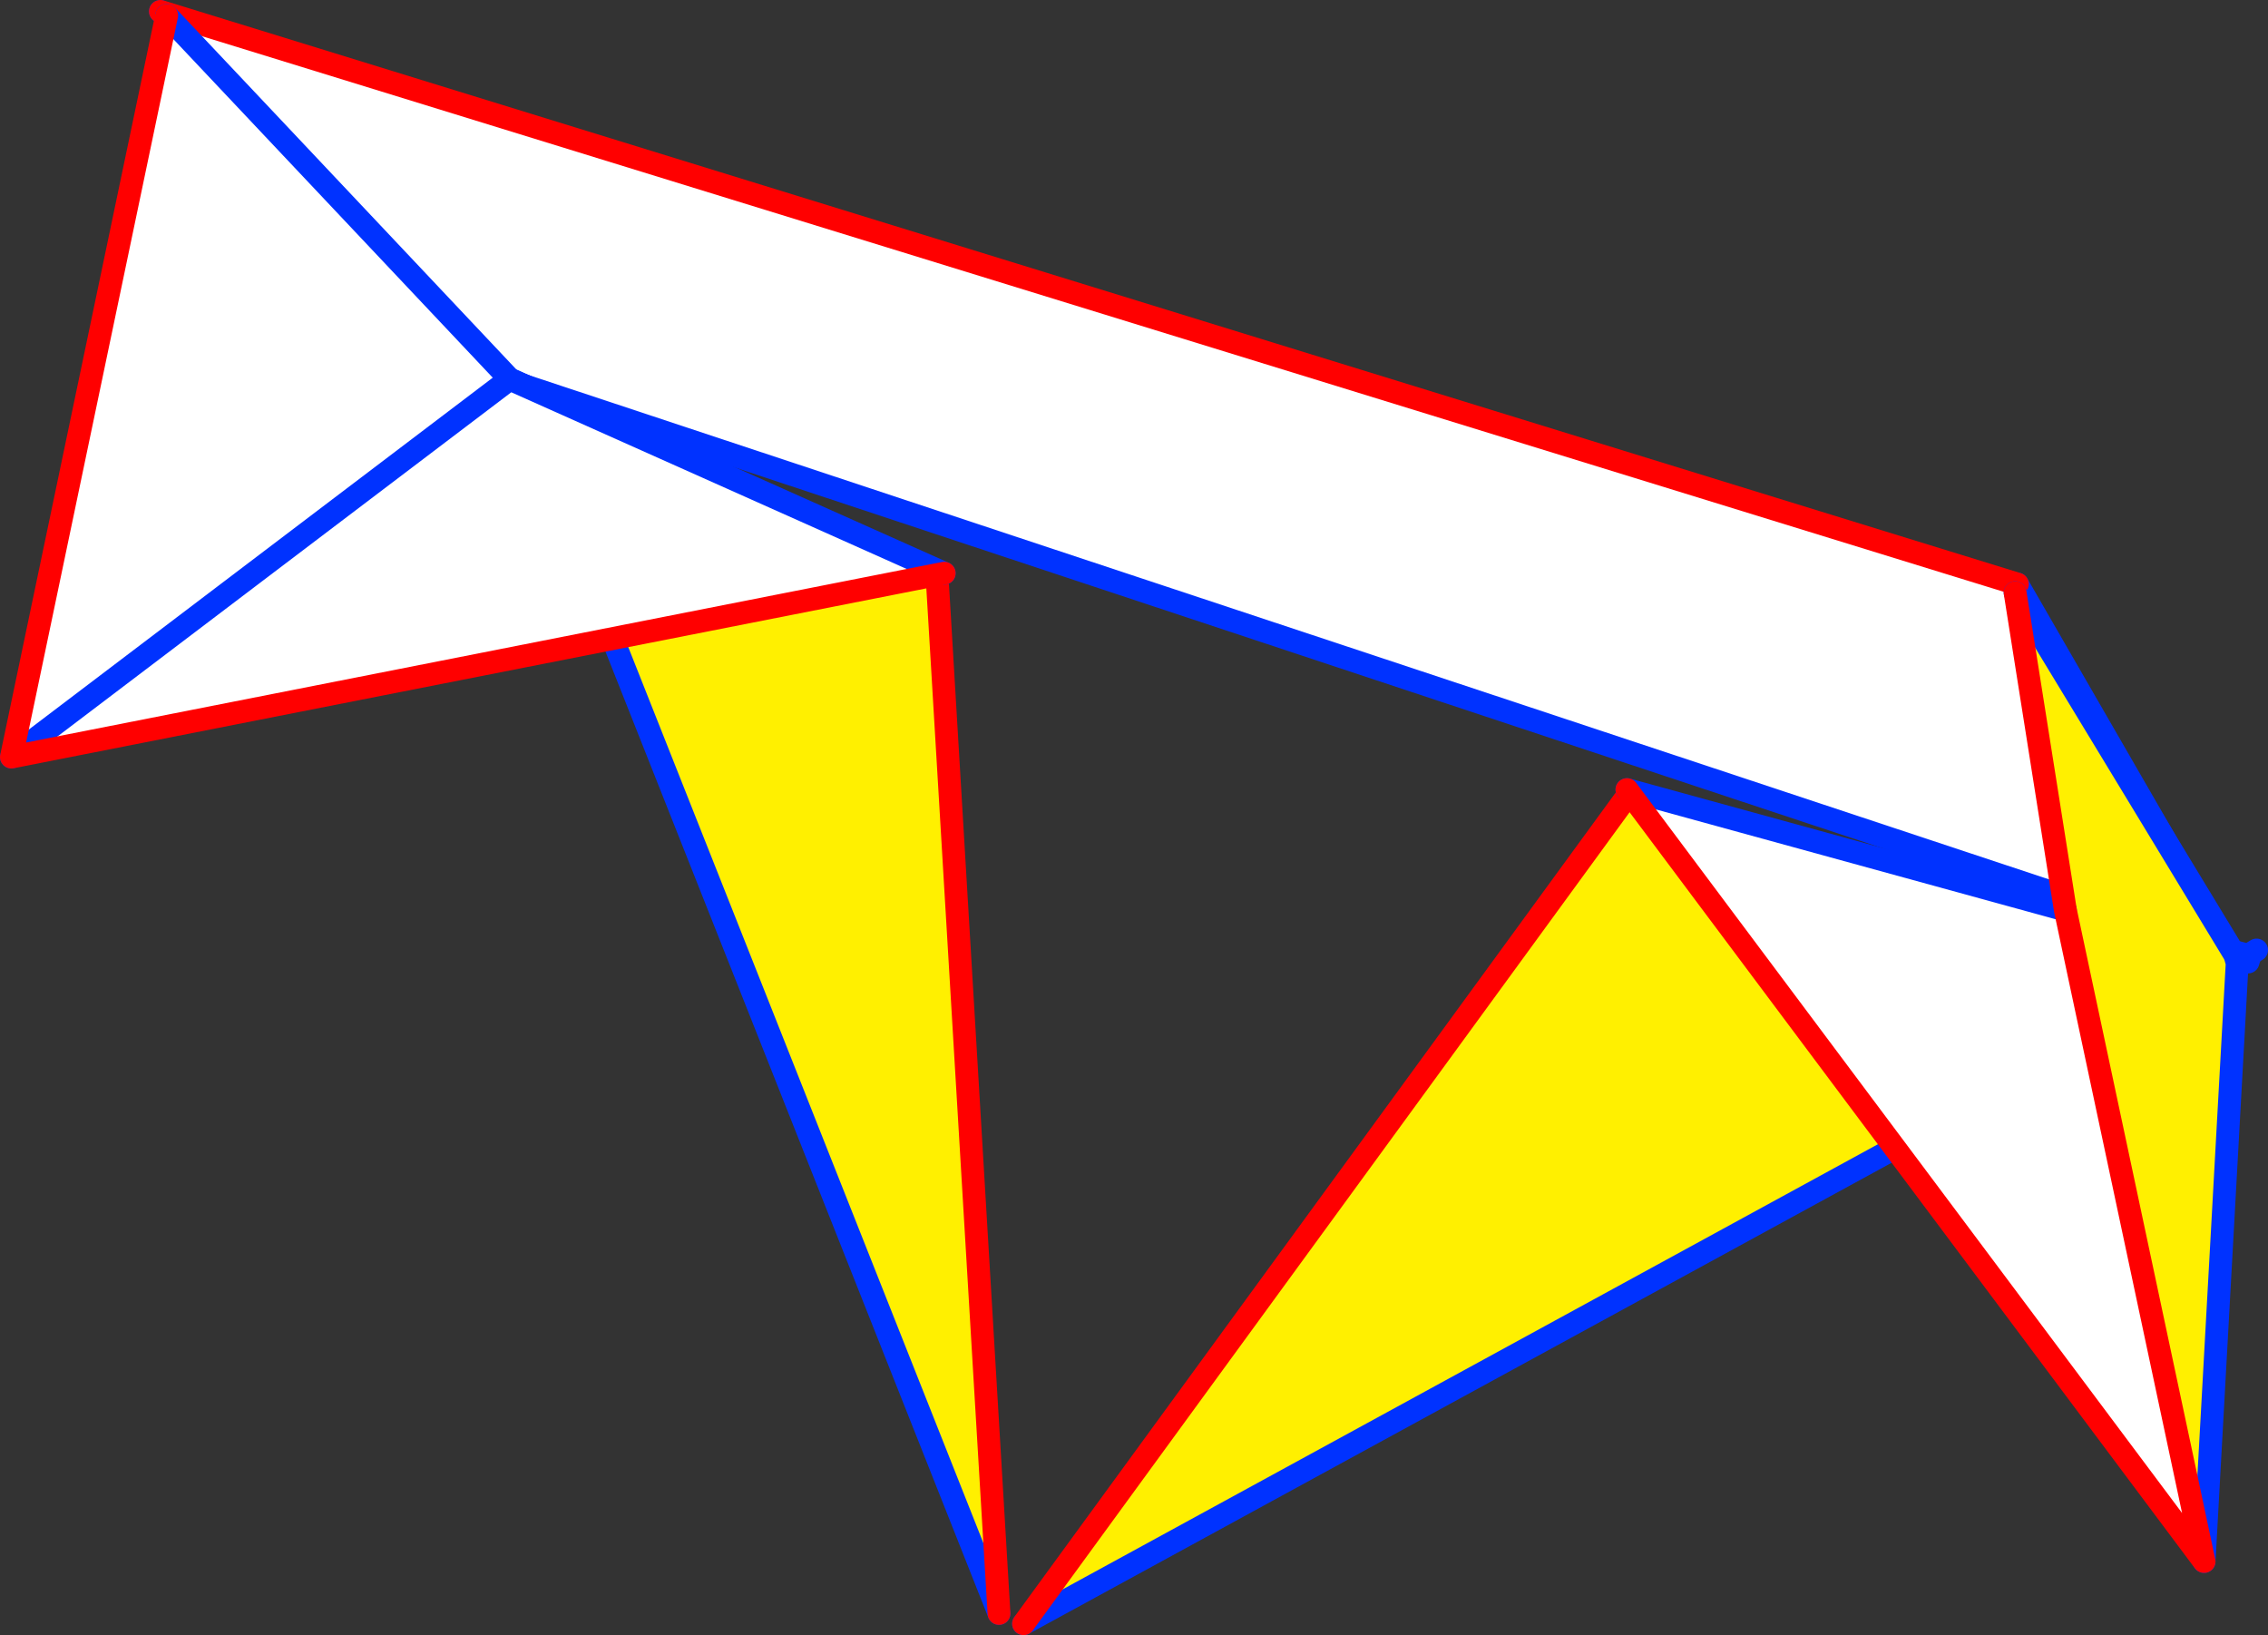 <?xml version="1.0" encoding="UTF-8" standalone="no"?>
<svg xmlns:xlink="http://www.w3.org/1999/xlink" height="143.2px" width="198.65px" xmlns="http://www.w3.org/2000/svg">
  <rect width="100%" height="100%" fill="#333333" stroke="none"/>
  <g transform="matrix(1.0, 0.0, 0.0, 1.0, -248.35, -131.3)">
    <path d="M425.05 182.45 L443.6 214.6 292.25 164.4 262.4 132.3 425.05 182.45" fill="#ffffff" fill-rule="evenodd" stroke="none"/>
    <path d="M443.6 214.6 L444.5 215.3 445.45 214.9 445.25 215.55 444.5 215.3 M425.05 182.45 L443.6 214.6 292.25 164.4 262.4 132.3" fill="none" stroke="#0032ff" stroke-linecap="round" stroke-linejoin="round" stroke-width="2.0"/>
    <path d="M262.4 132.3 L425.05 182.45" fill="none" stroke="#ff0000" stroke-linecap="round" stroke-linejoin="round" stroke-width="2.0"/>
    <path d="M338.0 273.5 L391.0 200.85 445.25 214.95 338.0 273.5 M330.4 181.35 L335.85 272.6 293.0 164.5 330.4 181.35" fill="#fff000" fill-rule="evenodd" stroke="none"/>
    <path d="M445.25 214.95 L446.0 214.5 M338.0 273.5 L445.25 214.95 391.0 200.85 M335.85 272.6 L293.0 164.5 330.4 181.35" fill="none" stroke="#0032ff" stroke-linecap="round" stroke-linejoin="round" stroke-width="2.0"/>
    <path d="M391.0 200.85 L338.0 273.5 M330.4 181.35 L335.85 272.6" fill="none" stroke="#ff0000" stroke-linecap="round" stroke-linejoin="round" stroke-width="2.0"/>
    <path d="M444.05 214.85 L444.15 215.1 444.3 215.65 441.4 268.05 429.25 211.0 424.85 183.2 444.05 214.85" fill="#fff000" fill-rule="evenodd" stroke="none"/>
    <path d="M429.25 211.0 L441.4 268.05 390.85 200.45 429.25 211.0 M249.35 197.6 L262.95 132.65 293.0 164.5 249.35 197.6 293.0 164.5 331.05 181.5 249.35 197.6" fill="#ffffff" fill-rule="evenodd" stroke="none"/>
    <path d="M444.15 215.1 L444.45 215.2 444.5 215.0 444.05 214.85 444.15 215.1 444.3 215.65 444.45 215.2 M441.4 268.05 L444.3 215.65 M390.85 200.45 L429.25 211.0 M424.85 183.2 L444.05 214.85 M249.35 197.6 L293.0 164.5 262.95 132.65 M331.05 181.5 L293.0 164.5" fill="none" stroke="#0032ff" stroke-linecap="round" stroke-linejoin="round" stroke-width="2.0"/>
    <path d="M429.25 211.0 L441.4 268.05 390.85 200.45 M429.25 211.0 L424.85 183.2 M262.95 132.65 L249.35 197.6 331.05 181.5" fill="none" stroke="#ff0000" stroke-linecap="round" stroke-linejoin="round" stroke-width="2.0"/>
  </g>
</svg>
